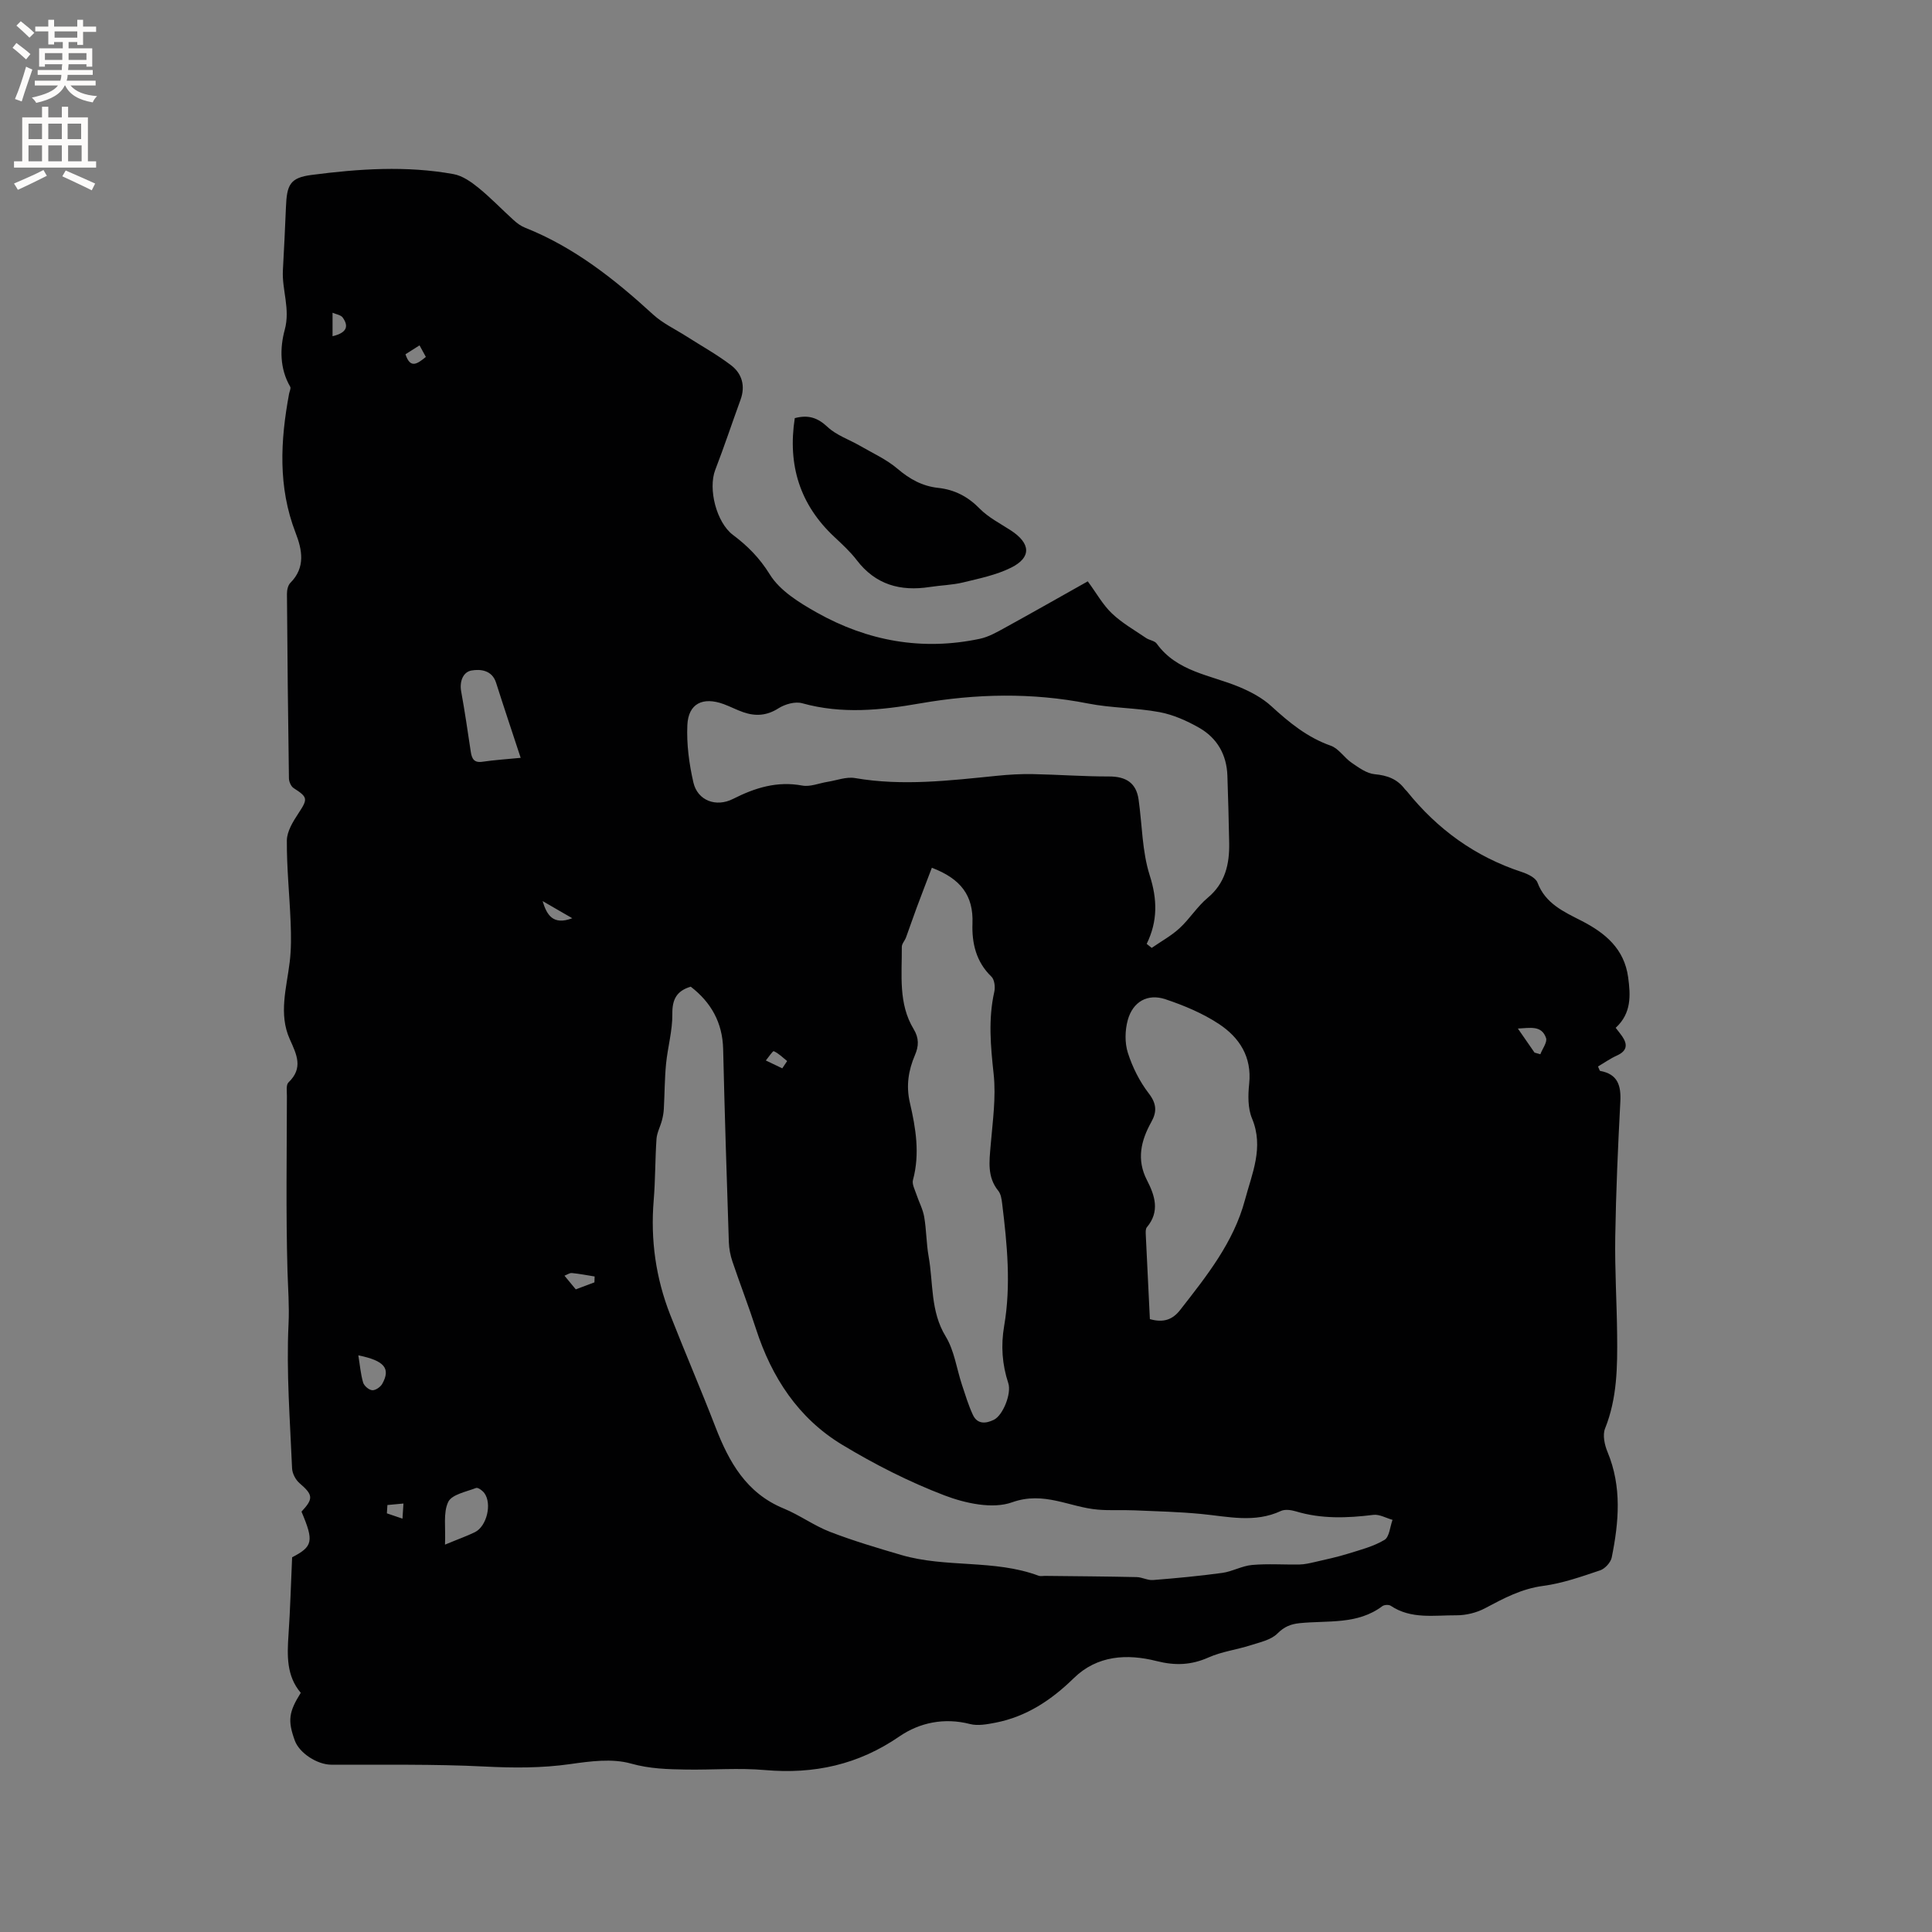 <svg enable-background="new 0 0 400 400" viewBox="0 0 400 400" xmlns="http://www.w3.org/2000/svg"><rect x="0" y="0" width="400" height="400" fill="#808080" stroke="none"/><path d="m62.27 350.48c-2.97-3.49-2.83-7.69-2.54-11.99.36-5.25.5-10.52.75-16.07 4.29-2.23 4.55-3.3 1.94-9.45 2.53-2.7 2.39-3.49-.42-5.91-.81-.7-1.49-2.01-1.53-3.07-.42-9.96-1.21-19.94-.73-29.87.18-3.76-.11-7.33-.22-11.01-.34-12.07-.14-24.16-.12-36.24 0-.94-.2-2.26.32-2.76 3.12-2.99 1.71-5.75.27-8.97-2.34-5.2-.66-10.61-.01-15.96.33-2.71.3-5.48.19-8.22-.22-5.65-.82-11.3-.78-16.95.02-1.9 1.29-3.94 2.41-5.64 1.95-2.96 1.95-3.31-1-5.2-.55-.35-.97-1.33-.98-2.02-.19-12.72-.32-25.44-.41-38.17-.01-.78.2-1.8.71-2.31 3.19-3.21 2.43-6.86 1.07-10.38-3.66-9.47-3.14-19.07-1.34-28.76.09-.5.43-1.14.23-1.47-2.2-3.76-2.14-8.06-1.13-11.77 1.19-4.36-.6-8.24-.38-12.33.23-4.34.46-8.68.63-13.03.18-4.67.83-6.13 5.3-6.71 9.76-1.27 19.62-1.95 29.4-.17 1.84.33 3.66 1.61 5.17 2.84 2.55 2.07 4.82 4.46 7.26 6.67.69.63 1.49 1.23 2.35 1.57 10.18 4.04 18.56 10.68 26.54 17.99 1.99 1.82 4.55 3.02 6.86 4.49 3.11 1.99 6.37 3.79 9.29 6.02 2.25 1.72 2.99 4.27 1.95 7.13-1.76 4.83-3.38 9.72-5.23 14.51-1.53 3.96.25 10.92 3.66 13.48 3.03 2.27 5.52 4.77 7.63 8.18 2.08 3.37 6.1 5.85 9.73 7.89 10.51 5.91 21.81 7.96 33.73 5.44 1.81-.38 3.53-1.36 5.18-2.27 5.73-3.15 11.42-6.39 17.19-9.63 1.82 2.47 3.12 4.86 5 6.64 2.08 1.99 4.67 3.45 7.07 5.09.69.47 1.77.56 2.2 1.16 4.22 5.85 11.11 6.48 17.08 8.97 2.37.99 4.79 2.27 6.66 3.99 3.7 3.39 7.45 6.47 12.3 8.18 1.65.58 2.78 2.48 4.32 3.53 1.47 1 3.11 2.22 4.76 2.37 2.61.24 4.68.99 6.25 3.08.13.17.31.3.44.46 6.31 7.86 14.13 13.54 23.76 16.7 1.23.4 2.89 1.19 3.27 2.2 1.64 4.36 5.46 6.04 9.09 7.9 4.96 2.54 8.87 5.8 9.68 11.7.51 3.75.71 7.45-2.58 10.47.46.6.91 1.13 1.31 1.71 1.22 1.75 1.06 3.07-1.06 4.03-1.38.62-2.64 1.52-3.91 2.26.28.61.34.9.44.92 3.67.66 4.36 3.05 4.18 6.41-.49 9.3-.9 18.6-1.05 27.91-.11 6.78.32 13.56.39 20.34.07 6.56.02 13.09-2.5 19.38-.54 1.35-.1 3.39.51 4.85 3 7.21 2.35 14.52.87 21.85-.21 1.03-1.39 2.32-2.39 2.66-3.87 1.3-7.79 2.69-11.8 3.22-4.48.59-8.19 2.58-12.02 4.62-1.76.94-3.96 1.48-5.95 1.47-4.59-.03-9.37.86-13.59-1.97-.4-.27-1.34-.22-1.73.07-5.17 3.9-11.32 2.93-17.14 3.53-1.83.19-3.17.72-4.59 2.14-1.34 1.34-3.64 1.82-5.59 2.44-2.86.92-5.94 1.3-8.66 2.51-3.59 1.6-6.91 1.73-10.75.76-6.12-1.55-12.31-1.21-17.15 3.52-4.66 4.56-9.82 7.99-16.26 9.24-1.72.33-3.63.69-5.25.27-5.32-1.37-10.44-.29-14.58 2.55-8.56 5.89-17.7 7.87-27.88 6.98-5.37-.47-10.81-.02-16.22-.1-3.87-.06-7.62-.15-11.53-1.25-3.89-1.09-8.43-.47-12.58.12-5.92.84-11.74.8-17.71.5-10.56-.53-21.17-.33-31.75-.38-2.88-.01-6.62-2.4-7.55-5.04-1.47-4.08-1.25-5.86 1.25-9.84zm80.74-146.2c-2.92.87-3.85 2.63-3.81 5.66.04 3.43-.96 6.87-1.3 10.32-.3 3.09-.29 6.2-.46 9.3-.04.82-.19 1.64-.4 2.43-.34 1.28-1.03 2.53-1.12 3.82-.29 4.23-.23 8.48-.58 12.7-.68 8.18.43 16.07 3.41 23.68 3.05 7.78 6.36 15.45 9.37 23.24 2.81 7.27 6.4 13.71 14.14 16.89 3.31 1.36 6.29 3.57 9.63 4.85 4.8 1.85 9.76 3.32 14.7 4.77 9.28 2.72 19.26.87 28.45 4.3.37.14.84.03 1.27.03 6.34.07 12.68.11 19.01.25 1.14.02 2.29.7 3.4.61 4.79-.38 9.59-.83 14.35-1.48 2.09-.29 4.08-1.46 6.16-1.64 3.26-.29 6.57-.04 9.85-.1 1.04-.02 2.08-.27 3.1-.5 2.32-.54 4.66-1.03 6.93-1.74 2.57-.8 5.26-1.49 7.53-2.85 1.02-.61 1.14-2.72 1.67-4.15-1.33-.37-2.72-1.19-3.98-1.03-5.41.67-10.74.87-16.04-.73-.97-.29-2.25-.47-3.09-.08-5.45 2.54-10.96 1.15-16.5.62-4.59-.44-9.21-.56-13.82-.75-2.53-.11-5.08.07-7.59-.15-5.87-.49-11.13-3.88-17.76-1.51-4.02 1.44-9.66.21-13.95-1.42-7.36-2.81-14.5-6.44-21.25-10.52-9.04-5.47-14.56-13.92-17.8-23.93-1.52-4.7-3.31-9.31-4.89-13.99-.43-1.27-.69-2.65-.74-3.98-.44-13.33-.87-26.66-1.18-40-.13-5.5-2.51-9.68-6.71-12.92zm94.4-8.86c.35.28.69.55 1.04.83 1.93-1.34 4.04-2.49 5.76-4.07 2.1-1.93 3.65-4.48 5.82-6.29 3.65-3.04 4.53-6.96 4.46-11.33-.08-4.65-.22-9.29-.37-13.93-.14-4.37-2.12-7.83-5.86-9.96-2.53-1.44-5.35-2.7-8.19-3.23-4.88-.91-9.94-.83-14.81-1.79-11.6-2.29-23.2-2.03-34.7-.03-8.24 1.44-16.27 2.26-24.47-.02-1.46-.41-3.57.19-4.92 1.05-2.4 1.53-4.72 1.68-7.24.82-1.4-.48-2.71-1.18-4.1-1.69-4.32-1.58-7.32-.12-7.52 4.34-.18 3.94.36 8.01 1.25 11.88.86 3.75 4.68 5.19 8.2 3.41 4.54-2.3 9.11-3.74 14.33-2.77 1.64.31 3.49-.49 5.24-.77 1.9-.3 3.89-1.09 5.69-.78 9.84 1.7 19.6.51 29.38-.47 2.47-.25 4.96-.4 7.44-.35 5.26.1 10.51.5 15.76.49 3.54-.01 5.64 1.34 6.13 4.76.75 5.25.72 10.72 2.3 15.69 1.6 5 1.68 9.5-.62 14.21zm-44.48-15.76c-1.05 2.76-2.12 5.52-3.15 8.29-.76 2.04-1.45 4.1-2.2 6.14-.25.67-.88 1.31-.87 1.96.04 5.79-.75 11.75 2.46 17.03 1.13 1.86 1.06 3.52.26 5.37-1.36 3.17-1.86 6.37-1.05 9.85 1.22 5.26 2.11 10.57.64 16-.23.85.37 1.96.69 2.92.52 1.58 1.35 3.09 1.63 4.7.47 2.71.44 5.5.92 8.2.99 5.54.34 11.34 3.53 16.57 1.8 2.95 2.27 6.7 3.39 10.07.69 2.08 1.33 4.2 2.25 6.18.93 1.99 2.71 1.82 4.36 1 1.88-.94 3.66-5.44 2.97-7.55-1.28-3.9-1.56-7.79-.86-11.87 1.45-8.44.62-16.88-.41-25.3-.11-.92-.26-2.01-.81-2.68-2.32-2.87-1.85-6.07-1.58-9.37.41-4.94 1.15-9.97.62-14.84-.62-5.73-1.14-11.32.14-17 .22-.98.04-2.52-.6-3.13-3.19-3.07-4.07-6.97-3.92-11.04.21-5.72-2.39-9.21-8.41-11.5zm45.14 93.45c2.86.81 4.72.09 6.28-1.91 5.46-7 11.05-13.96 13.4-22.75 1.46-5.49 3.97-10.88 1.47-16.88-.89-2.13-.84-4.83-.59-7.2.58-5.57-2.03-9.56-6.24-12.35-3.37-2.23-7.25-3.85-11.11-5.14-3.69-1.23-6.74.51-7.79 4.32-.58 2.12-.64 4.7.02 6.77.95 2.97 2.42 5.92 4.32 8.39 1.64 2.13 1.73 3.81.53 5.95-2.15 3.86-3.08 7.78-.9 12.02 1.65 3.2 2.73 6.5-.02 9.77-.28.34-.24 1.02-.22 1.54.27 5.8.56 11.6.85 17.47zm-130.27-116.21c-1.82-5.54-3.5-10.53-5.09-15.54-.84-2.66-3.29-2.85-5.09-2.54-1.71.29-2.52 2.22-2.14 4.33.76 4.15 1.36 8.33 1.99 12.5.22 1.43.67 2.33 2.43 2.06 2.49-.37 5-.52 7.9-.81zm-15.67 162.9c2.91-1.21 4.61-1.8 6.21-2.59 2.44-1.21 3.56-5.88 1.94-8.08-.39-.52-1.33-1.22-1.72-1.06-2.05.79-5.03 1.35-5.76 2.89-1.08 2.26-.5 5.29-.67 8.84zm-17.94-39.19c.32 1.95.47 3.84.99 5.63.2.69 1.2 1.54 1.89 1.59.67.05 1.7-.66 2.07-1.32 1.78-3.2.46-4.8-4.95-5.9zm243.52-62.68c.4.11.8.23 1.2.34.43-1.14 1.48-2.49 1.18-3.37-.93-2.68-3.31-2.06-5.83-1.95 1.32 1.9 2.38 3.44 3.45 4.98zm-194.64 47.57c.01-.41.03-.81.04-1.22-1.57-.25-3.13-.56-4.7-.71-.47-.05-.99.34-1.54.55 1.15 1.39 1.74 2.11 2.34 2.83 1.37-.51 2.61-.98 3.86-1.45zm-54.22-195.89c3.23-.77 3.25-2.24 2.11-3.86-.39-.55-1.39-.68-2.11-1zm49.63 120.5c-2.32-1.34-4.23-2.45-6.14-3.55.87 2.88 2.15 5.06 6.14 3.55zm-30.31-116.21c-.45-.82-.83-1.52-1.31-2.4-1.09.7-2.01 1.28-2.91 1.85 1 3.05 2.43 2 4.22.55zm-7.96 237.7c-.04.57-.08 1.14-.11 1.72 1.08.37 2.16.73 3.23 1.1.07-1.04.13-2.09.2-3.13-1.1.1-2.21.2-3.32.31zm81.75-90.41c.34-.5.67-1.01 1.01-1.51-.9-.72-1.74-1.58-2.76-2.04-.21-.1-1.09 1.24-1.65 1.92 1.13.54 2.27 1.09 3.4 1.63z" fill="#010102"/><path d="m164.55 86.57c2.83-.75 4.76-.07 6.79 1.83 1.84 1.73 4.48 2.6 6.74 3.91 2.62 1.52 5.46 2.8 7.74 4.74 2.52 2.15 5.13 3.6 8.41 3.96 3.37.36 6.14 1.78 8.59 4.28 1.81 1.85 4.26 3.09 6.47 4.53 4.11 2.68 4.31 5.59.04 7.71-3.05 1.52-6.54 2.23-9.9 3.05-2.25.55-4.62.59-6.92.95-6.08.94-11.23-.45-15.13-5.56-1.34-1.75-3-3.27-4.62-4.79-7.15-6.68-9.71-14.86-8.21-24.61z" fill="#010102"/><g fill="#fcfbfa"><path d="m2.6 9.9.8-1c.9.7 1.9 1.4 2.9 2.3l-.9 1.1c-1.1-1-2-1.8-2.8-2.4zm.5 10.6c.9-2.1 1.6-4.3 2.3-6.7.4.2.8.4 1.3.6-.7 2.1-1.5 4.3-2.2 6.6zm.3-15.2.9-.9c1 .8 2 1.6 2.8 2.4l-1 1c-.9-.9-1.8-1.7-2.7-2.5zm12.6-1.2h1.2v1.4h2.7v1.1h-2.7v2.7h-1.2v-.6h-1.8v1.3h4.9v3.8h-1.2v-.5h-3.7c0 .4-.1.9-.1 1.2h5.1v1h-5.2c0 .5-.1.9-.2 1.2h6v1h-5.2c1.1 1.3 2.9 2 5.5 2.2-.4.4-.7.8-.9 1.3-2.9-.5-4.8-1.6-5.7-3.5h-.1c-.8 1.7-2.7 2.9-5.9 3.6-.2-.4-.6-.8-.9-1.1 2.8-.6 4.6-1.4 5.4-2.5h-4.8v-1h5.3c.1-.3.2-.7.2-1.2h-4.9v-1h5c0-.4 0-.8.1-1.2h-3.6v.5h-1.2v-3.8h4.9v-1.3h-1.8v.5h-1.2v-2.7h-2.7v-1h2.7v-1.4h1.2v1.4h4.8zm-6.7 8.3h3.6c0-.4 0-.9 0-1.4h-3.6zm1.9-4.6h4.8v-1.3h-4.7v1.3zm6.7 3.2h-3.7v1.4h3.7z"/><path d="m8.7 22.1h1.3v2.2h2.8v-2.2h1.3v2.2h4.1v9.1h1.7v1.3h-17v-1.3h1.7v-9.1h4.1zm.3 13.1.7 1.2c-1.8.9-3.8 1.9-6 2.9-.2-.4-.5-.8-.8-1.3 2.3-1 4.4-1.9 6.1-2.8zm-3.1-6.4h2.8v-3.2h-2.8zm0 4.6h2.8v-3.3h-2.8zm4.1-4.6h2.8v-3.2h-2.8zm0 4.6h2.8v-3.3h-2.8zm3.6 1.9c2.1.9 4.1 1.8 6.1 2.7l-.7 1.4c-2.2-1.1-4.2-2-6.1-2.9zm3.2-9.7h-2.8v3.2h2.8zm-2.7 7.8h2.8v-3.3h-2.8z"/></g></svg>